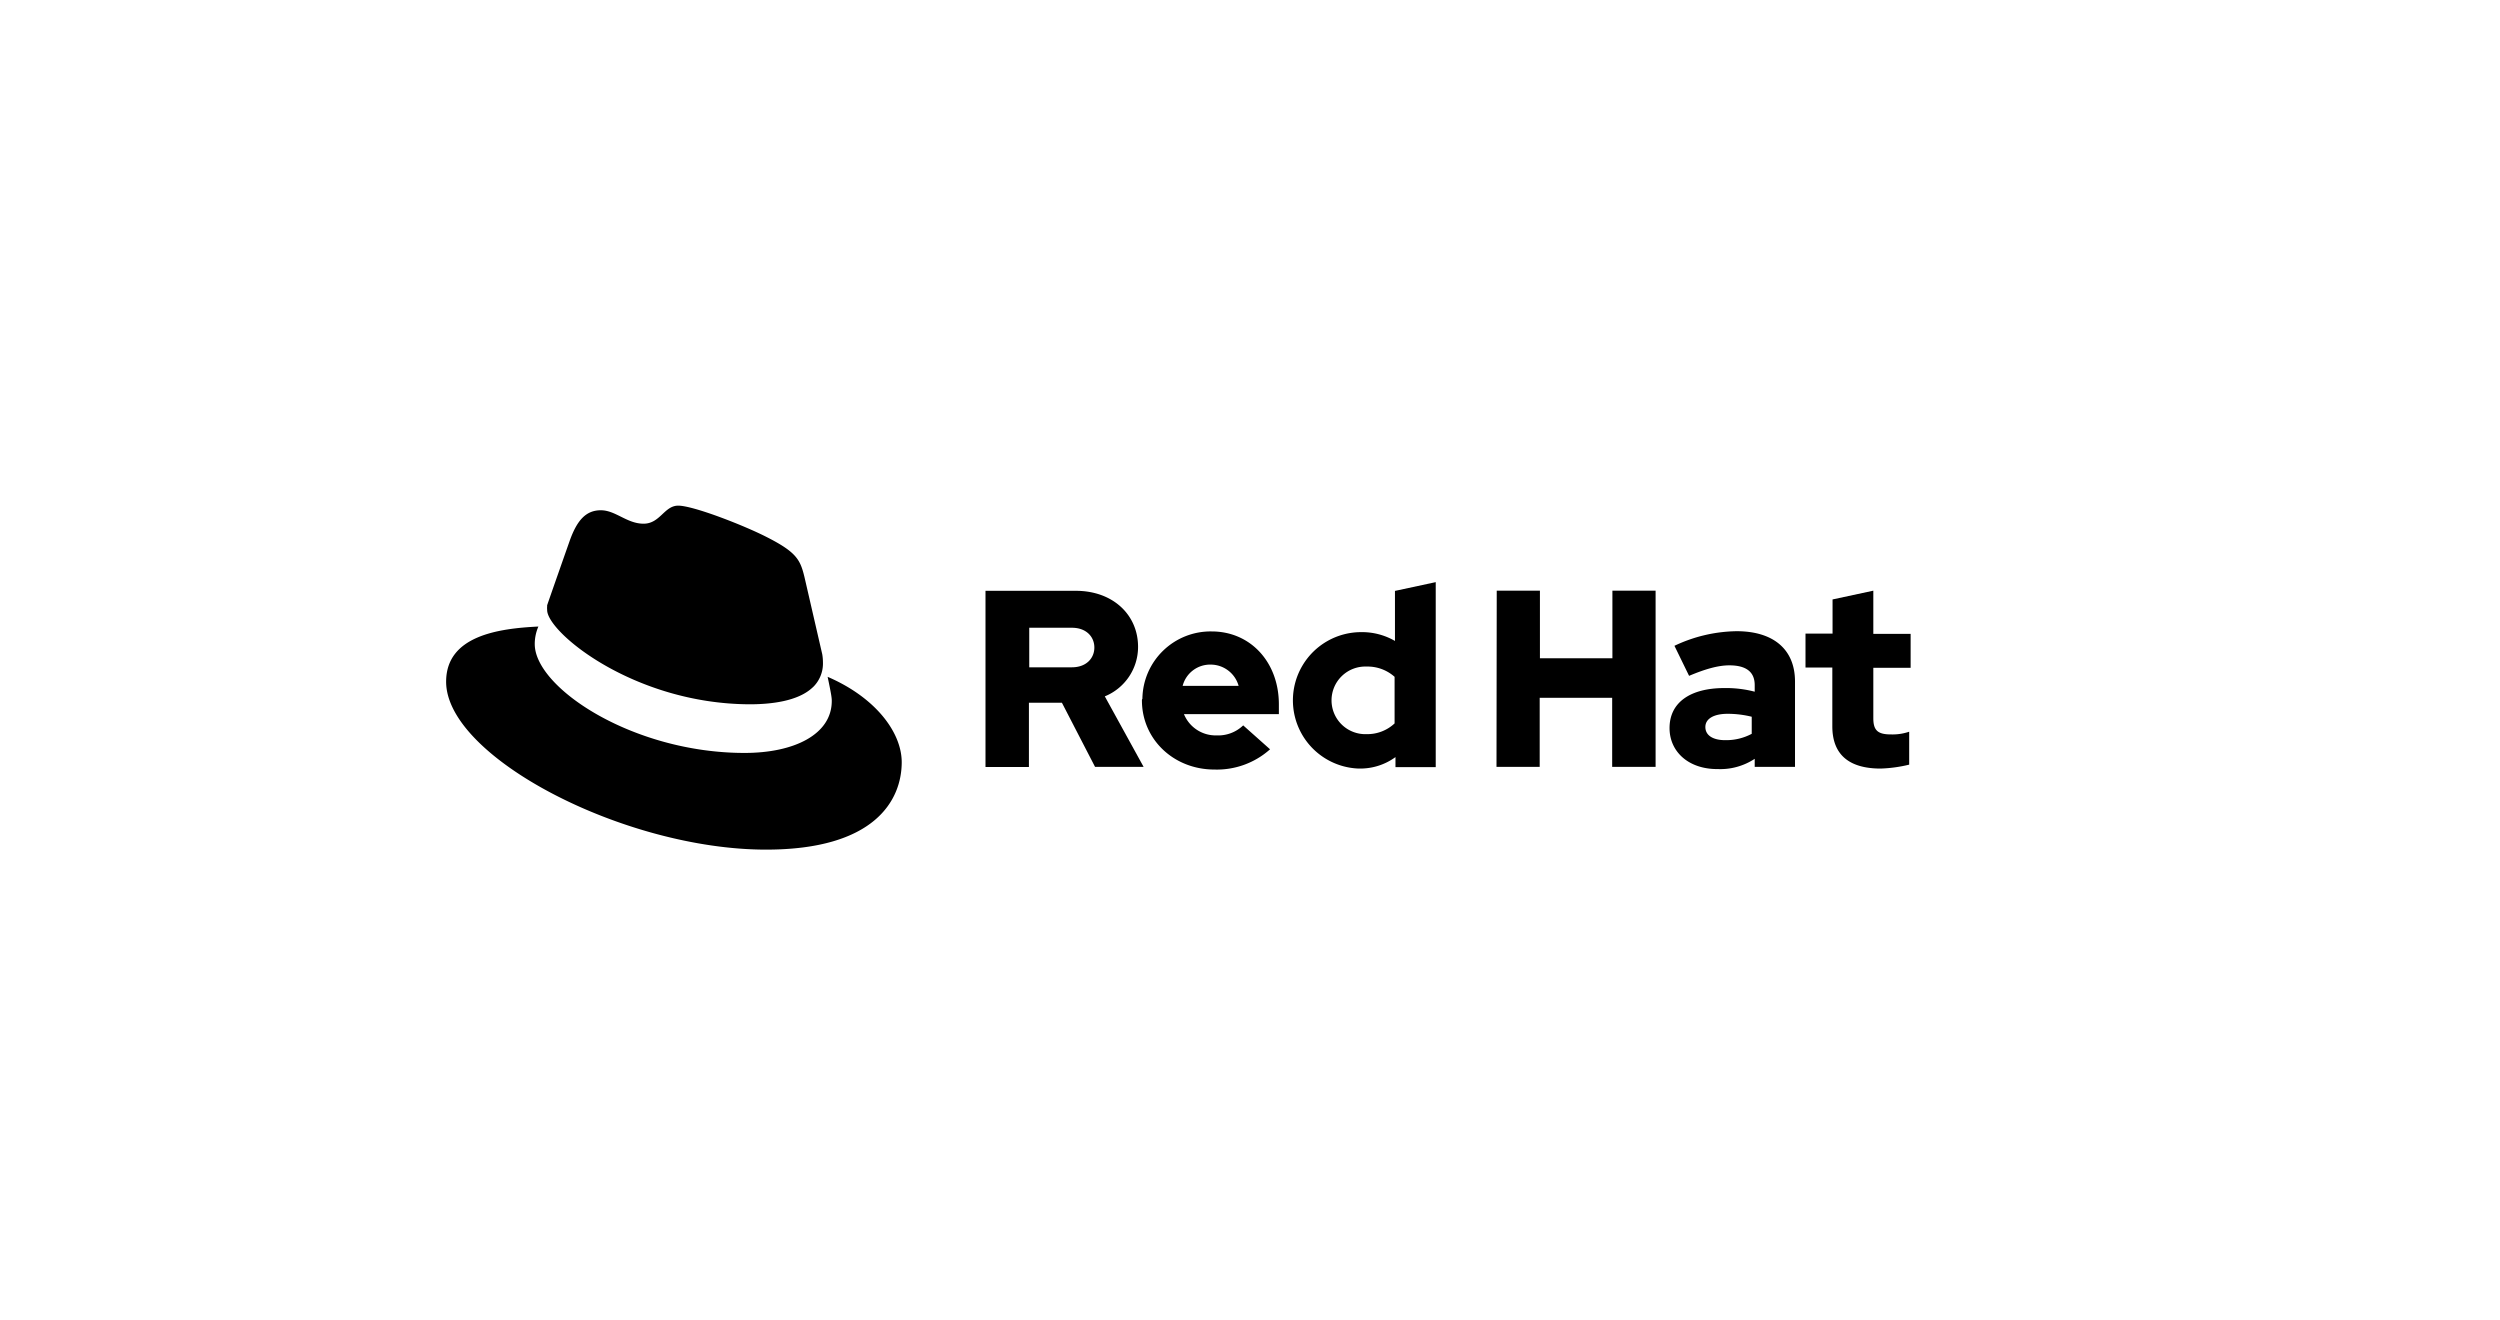 <svg xmlns="http://www.w3.org/2000/svg" viewBox="0 0 536 283.1"><defs><style>.cls-1{fill:none;stroke:#fff;stroke-miterlimit:10;stroke-opacity:0;}</style></defs><title>redhat</title><g id="Layer_2" data-name="Layer 2"><g id="Layer_1-2" data-name="Layer 1"><g id="Layer_2-2" data-name="Layer 2-2"><g id="Layer_3" data-name="Layer 3"><rect class="cls-1" x="0.5" y="0.5" width="535" height="282.1"/></g></g><path d="M177.44,145.11c.89,4.19.89,4.66.89,5.18,0,7.17-8.06,11.14-18.68,11.14-24,0-45-14-45-23.33a9.39,9.39,0,0,1,.78-3.77c-8.63.42-19.78,2-19.78,11.83,0,16.16,38.25,36,68.59,36,23.23,0,29.09-10.51,29.09-18.78C193.29,156.93,187.64,149.5,177.44,145.11Z"/><path d="M160.75,151c4.45,0,10.25-.62,13.4-3.54.13-.11.25-.23.37-.35a7.08,7.08,0,0,0,1.92-5.06,10.78,10.78,0,0,0-.15-1.78l-3.82-16.58c-.89-3.66-1.68-5.29-8.06-8.53-5-2.56-15.8-6.75-19-6.75-3,0-3.87,3.87-7.43,3.87s-6-2.88-9.16-2.88-5.07,2.1-6.64,6.44c0,0-4.29,12.19-4.87,13.92a1.29,1.29,0,0,0,0,.21,4.2,4.2,0,0,0,0,.78C117.17,135.43,135.79,150.92,160.75,151Z"/><path d="M244,138.67c0-6.8-5.34-12-13.34-12H211.29v37.78h9.31V150.66h7.07l7.11,13.76h10.41l-8.32-15.12A11.44,11.44,0,0,0,244,138.67Zm-14.18,4.4h-9.15v-8.48h9.15c3.09,0,4.81,1.94,4.81,4.24S232.9,143.07,229.81,143.07Z"/><polygon points="345.7 141.13 330.16 141.13 330.16 126.64 320.9 126.64 320.85 164.42 330.11 164.42 330.11 149.61 345.65 149.61 345.65 164.42 354.96 164.42 354.96 126.64 345.7 126.64 345.7 141.13"/><path d="M372.33,135.33A32,32,0,0,0,359,138.46l3.14,6.44c3.35-1.41,6.17-2.25,8.63-2.25,3.61,0,5.44,1.41,5.44,4.24v1.41a24.27,24.27,0,0,0-6.48-.78c-7.33,0-11.78,3.08-11.78,8.58,0,5,4,8.84,10.36,8.79a13.41,13.41,0,0,0,7.9-2.2v1.73h8.64V146.1C384.84,139.15,380.13,135.33,372.33,135.33Zm3.24,22a11.6,11.6,0,0,1-5.44,1.36c-2.82.06-4.5-1-4.5-2.82s1.89-2.83,4.77-2.83a21.46,21.46,0,0,1,5.17.63Z"/><path d="M409.64,143.17V135.9h-8v-9.26l-8.74,1.88v7.33h-5.8v7.27h5.75v12.61c0,6.12,3.66,9.05,10.36,9.05a29.94,29.94,0,0,0,6.12-.84v-7.06a11.14,11.14,0,0,1-3.92.58c-2.78,0-3.77-.84-3.77-3.46V143.17Z"/><path d="M299.08,137.42a14.08,14.08,0,0,0-7.27-1.89,14.63,14.63,0,0,0-.52,29.25h.26a12.83,12.83,0,0,0,7.64-2.46v2.15h8.63V124.81l-8.74,1.88ZM299,155.1a8.54,8.54,0,0,1-6,2.3,7.25,7.25,0,1,1,0-14.49,8.72,8.72,0,0,1,6,2.2Z"/><path d="M259.79,135.38a14.63,14.63,0,0,0-14.86,14.44.5.5,0,0,0-.1.36c0,8.32,6.8,14.81,15.54,14.81a17.1,17.1,0,0,0,11.93-4.34l-5.76-5.13a7.71,7.71,0,0,1-5.7,2.15,7.34,7.34,0,0,1-7-4.56h20.35V151C274.18,141.92,268.06,135.38,259.79,135.38Zm-6.23,11.67a6.08,6.08,0,0,1,6-4.56,6.23,6.23,0,0,1,6,4.56Z"/></g></g></svg>